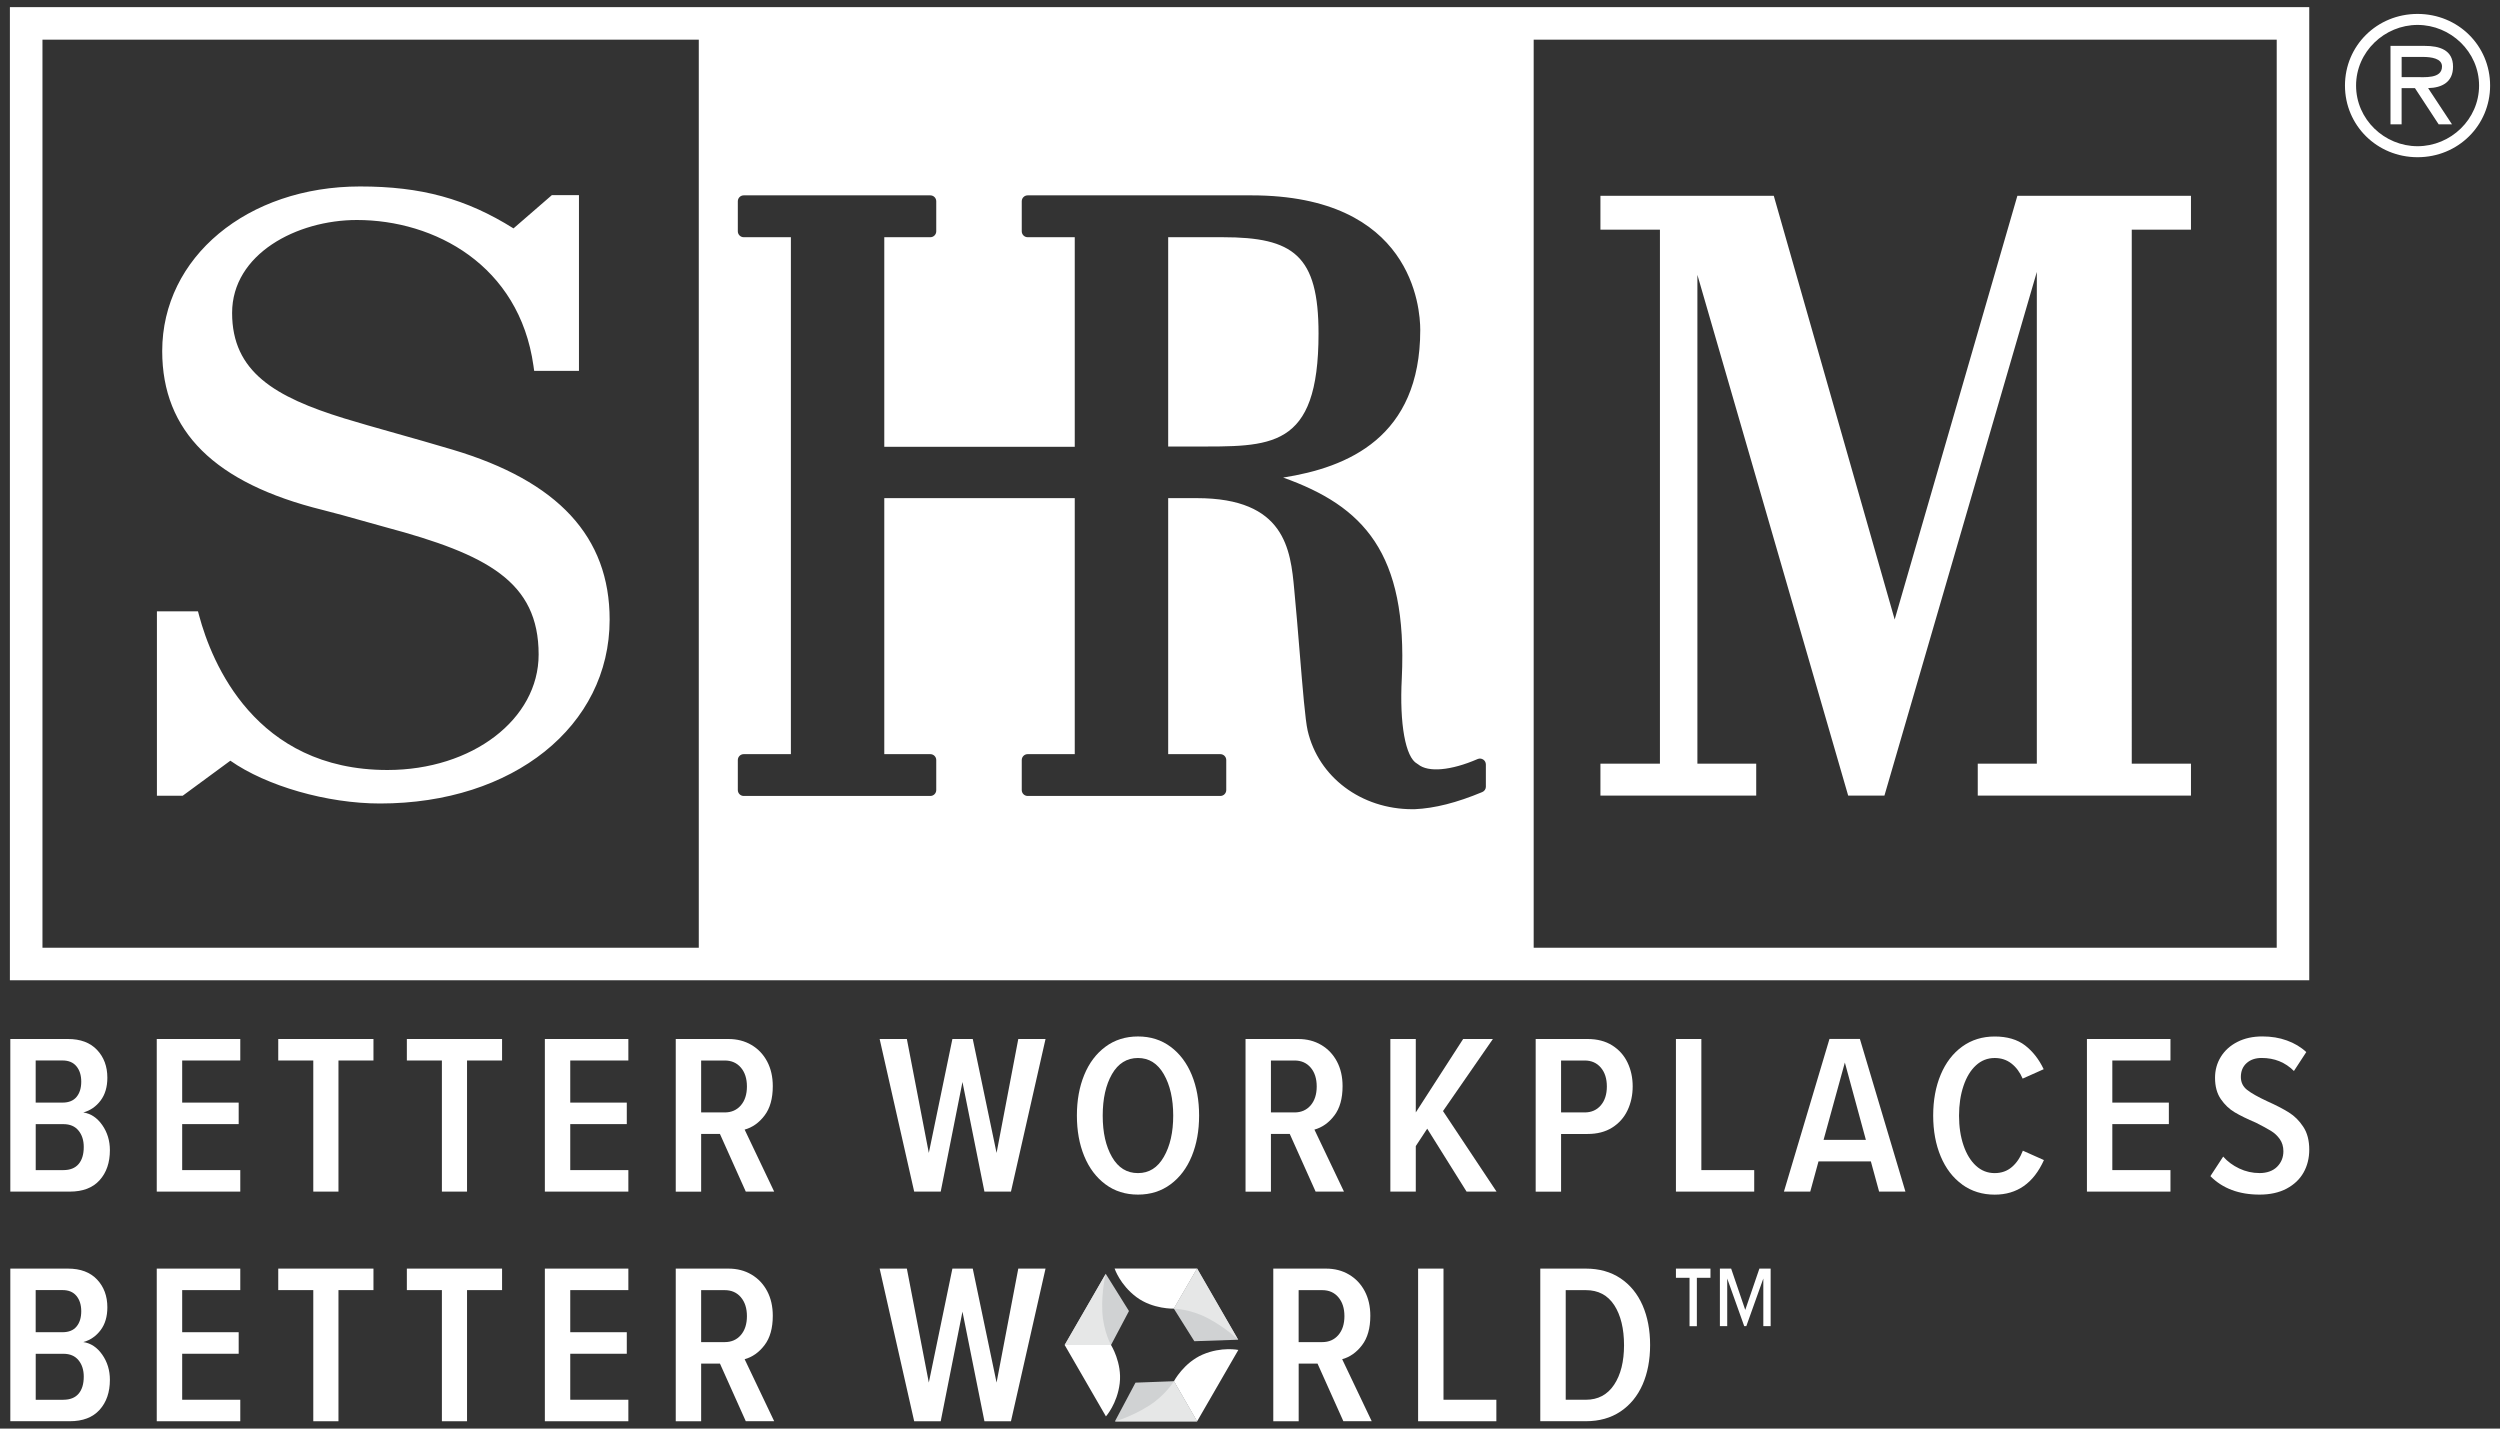 <?xml version="1.0" encoding="UTF-8"?>
<svg id="Layer_1" xmlns="http://www.w3.org/2000/svg" version="1.1" viewBox="0 0 700 400">
  <rect x="0" y="0" width="700" height="400" fill="#333333" stroke="none"/>
  <!-- Generator: Adobe Illustrator 29.1.0, SVG Export Plug-In . SVG Version: 2.1.0 Build 142)  -->
  <defs>
    <style>
      .st0 {
        fill: #e6e7e7;
      }

      .st1 {
        fill: #fff;
      }

      .st2 {
        fill: #d0d2d3;
      }
    </style>
  </defs>
  <path class="st1" d="M17.75,327.63c1.88,0,3.3-.57,4.26-1.7.96-1.13,1.44-2.72,1.44-4.77,0-1.87-.49-3.4-1.47-4.6-.98-1.2-2.39-1.8-4.23-1.8h-7.75v12.88h7.75ZM17.5,308.73c1.75,0,3.06-.53,3.94-1.6.88-1.06,1.31-2.49,1.31-4.27s-.45-3.21-1.35-4.3c-.9-1.09-2.2-1.63-3.91-1.63h-7.5v11.79h7.5ZM2.89,290.92h16.15c3.5,0,6.22,1.02,8.14,3.06,1.92,2.04,2.88,4.63,2.88,7.77,0,2.59-.63,4.73-1.89,6.4-1.26,1.68-2.87,2.79-4.84,3.34,2.09.3,3.85,1.47,5.29,3.51,1.43,2.04,2.15,4.39,2.15,7.05,0,3.48-.96,6.28-2.88,8.41-1.92,2.13-4.7,3.19-8.33,3.19H2.89v-42.74h0Z"/>
  <polygon class="st1" points="43.89 290.92 67.28 290.92 67.28 296.94 51.01 296.94 51.01 308.73 66.83 308.73 66.83 314.75 51.01 314.75 51.01 327.63 67.28 327.63 67.28 333.65 43.89 333.65 43.89 290.92 43.89 290.92"/>
  <polygon class="st1" points="87.72 296.94 77.91 296.94 77.91 290.92 104.57 290.92 104.57 296.94 94.77 296.94 94.77 333.65 87.72 333.65 87.72 296.94 87.72 296.94"/>
  <polygon class="st1" points="123.73 296.94 113.92 296.94 113.92 290.92 140.58 290.92 140.58 296.94 130.77 296.94 130.77 333.65 123.73 333.65 123.73 296.94 123.73 296.94"/>
  <polygon class="st1" points="152.56 290.92 175.94 290.92 175.94 296.94 159.67 296.94 159.67 308.73 175.5 308.73 175.5 314.75 159.67 314.75 159.67 327.63 175.94 327.63 175.94 333.65 152.56 333.65 152.56 290.92 152.56 290.92"/>
  <path class="st1" d="M207.44,298.92c-1.13-1.32-2.64-1.98-4.52-1.98h-6.6v14.54h6.6c1.88,0,3.38-.66,4.52-1.98,1.13-1.32,1.7-3.08,1.7-5.29s-.57-3.97-1.7-5.29h0ZM201.57,317.51h-5.25v16.15h-7.11v-42.74h14.74c2.43,0,4.59.56,6.47,1.67,1.88,1.11,3.34,2.66,4.39,4.64,1.05,1.99,1.57,4.28,1.57,6.89,0,3.46-.77,6.21-2.31,8.23-1.54,2.03-3.4,3.34-5.57,3.94l8.27,17.36h-7.95l-7.24-16.15h0Z"/>
  <polygon class="st1" points="269.49 302.96 263.4 333.65 255.97 333.65 246.3 290.92 253.92 290.92 260.07 322.82 266.67 290.92 272.37 290.92 279.04 322.82 285.12 290.92 292.75 290.92 283.07 333.65 275.64 333.65 269.49 302.96 269.49 302.96"/>
  <path class="st1" d="M325.87,300.78c-1.75-3.03-4.16-4.54-7.24-4.54s-5.54,1.5-7.27,4.51c-1.73,3.01-2.6,6.89-2.6,11.64s.87,8.56,2.6,11.57c1.73,3.01,4.15,4.51,7.27,4.51s5.49-1.51,7.24-4.54c1.75-3.03,2.63-6.87,2.63-11.54s-.88-8.57-2.63-11.6h0ZM303.58,300.99c1.37-3.34,3.34-5.97,5.93-7.89,2.58-1.92,5.63-2.89,9.13-2.89s6.54.96,9.13,2.89c2.58,1.92,4.56,4.56,5.93,7.89,1.37,3.34,2.05,7.12,2.05,11.36s-.68,8.02-2.05,11.36c-1.37,3.34-3.34,5.97-5.93,7.89-2.58,1.92-5.63,2.89-9.13,2.89s-6.55-.96-9.13-2.89c-2.58-1.92-4.56-4.56-5.93-7.89-1.37-3.34-2.05-7.12-2.05-11.36s.68-8.02,2.05-11.36h0Z"/>
  <path class="st1" d="M366.98,298.92c-1.13-1.32-2.64-1.98-4.52-1.98h-6.6v14.54h6.6c1.88,0,3.38-.66,4.52-1.98,1.13-1.32,1.7-3.08,1.7-5.29s-.57-3.97-1.7-5.29h0ZM361.11,317.51h-5.25v16.15h-7.11v-42.74h14.74c2.44,0,4.59.56,6.47,1.67,1.88,1.11,3.34,2.66,4.39,4.64,1.05,1.99,1.57,4.28,1.57,6.89,0,3.46-.77,6.21-2.31,8.23-1.54,2.03-3.4,3.34-5.57,3.94l8.27,17.36h-7.94l-7.24-16.15h0Z"/>
  <polygon class="st1" points="399.62 316.03 396.42 320.9 396.42 333.65 389.3 333.65 389.3 290.92 396.42 290.92 396.42 311.48 409.68 290.92 418.01 290.92 404.04 311.1 419.03 333.65 410.64 333.65 399.62 316.03 399.62 316.03"/>
  <path class="st1" d="M448.22,298.92c-1.13-1.32-2.64-1.98-4.52-1.98h-6.6v14.54h6.6c1.88,0,3.39-.66,4.52-1.98,1.13-1.32,1.7-3.08,1.7-5.29s-.57-3.97-1.7-5.29h0ZM429.99,290.92h14.54c2.69,0,4.99.6,6.89,1.79,1.9,1.2,3.33,2.8,4.29,4.81.96,2.01,1.44,4.23,1.44,6.66s-.48,4.67-1.44,6.7c-.96,2.03-2.39,3.64-4.29,4.84-1.9,1.2-4.2,1.79-6.89,1.79h-7.43v16.15h-7.11v-42.74h0Z"/>
  <polygon class="st1" points="469.26 290.92 476.38 290.92 476.38 327.63 491.18 327.63 491.18 333.65 469.26 333.65 469.26 290.92 469.26 290.92"/>
  <path class="st1" d="M510.59,319.17h11.86l-5.89-21.66-5.96,21.66h0ZM523.85,325.19h-14.67l-2.31,8.46h-7.37l12.75-42.74h8.52l12.75,42.74h-7.37l-2.31-8.46h0Z"/>
  <path class="st1" d="M549.42,331.66c-2.61-1.88-4.61-4.5-6.02-7.86-1.41-3.36-2.11-7.18-2.11-11.45s.7-8.1,2.11-11.45c1.41-3.36,3.42-5.98,6.02-7.86,2.61-1.88,5.64-2.82,9.1-2.82s6.33.83,8.49,2.49c2.15,1.66,3.9,3.88,5.22,6.67l-5.89,2.63c-.77-1.79-1.82-3.2-3.14-4.23-1.33-1.03-2.88-1.54-4.68-1.54-2.01,0-3.76.69-5.25,2.06-1.5,1.37-2.66,3.29-3.49,5.75-.83,2.46-1.25,5.24-1.25,8.34s.42,5.86,1.25,8.3c.83,2.44,2,4.35,3.49,5.72,1.49,1.37,3.24,2.06,5.25,2.06,1.88,0,3.48-.57,4.8-1.7,1.33-1.13,2.35-2.66,3.08-4.58l5.9,2.63c-2.9,6.45-7.5,9.68-13.78,9.68-3.46,0-6.49-.94-9.1-2.82h0Z"/>
  <polygon class="st1" points="584.34 290.92 607.73 290.92 607.73 296.94 591.45 296.94 591.45 308.73 607.28 308.73 607.28 314.75 591.45 314.75 591.45 327.63 607.73 327.63 607.73 333.65 584.34 333.65 584.34 290.92 584.34 290.92"/>
  <path class="st1" d="M622.5,323.85c1.2,1.37,2.69,2.48,4.49,3.33,1.79.85,3.69,1.28,5.7,1.28s3.73-.59,4.9-1.77c1.18-1.18,1.76-2.63,1.76-4.34,0-1.3-.33-2.42-.99-3.37-.66-.95-1.5-1.74-2.53-2.36-1.03-.62-2.41-1.38-4.16-2.26-2.44-1.04-4.41-2-5.93-2.9-1.51-.89-2.82-2.13-3.9-3.7-1.09-1.58-1.63-3.57-1.63-5.98,0-2.16.54-4.12,1.63-5.88,1.09-1.76,2.63-3.15,4.64-4.17,2-1.02,4.33-1.53,6.99-1.53,2.47,0,4.76.37,6.85,1.13,2.09.75,3.91,1.83,5.44,3.25l-3.46,5.3c-2.44-2.44-5.44-3.65-9.03-3.65-1.75,0-3.16.48-4.23,1.45-1.07.96-1.6,2.26-1.6,3.88,0,1.49.59,2.7,1.76,3.62,1.18.92,3.04,1.97,5.6,3.16,2.48,1.11,4.51,2.16,6.09,3.15,1.58.99,2.92,2.32,4.03,4.02,1.12,1.69,1.67,3.82,1.67,6.39,0,2.4-.54,4.54-1.6,6.42-1.07,1.89-2.65,3.38-4.74,4.5-2.1,1.11-4.62,1.67-7.57,1.67-5.76,0-10.36-1.72-13.77-5.17l3.58-5.47h0Z"/>
  <path class="st1" d="M17.75,391.93c1.88,0,3.3-.57,4.26-1.7.96-1.13,1.44-2.72,1.44-4.77,0-1.87-.49-3.4-1.47-4.6-.98-1.2-2.39-1.8-4.23-1.8h-7.75v12.88h7.75ZM17.5,373.02c1.75,0,3.06-.53,3.94-1.6.88-1.06,1.31-2.49,1.31-4.27s-.45-3.21-1.35-4.3c-.9-1.09-2.2-1.63-3.91-1.63h-7.5v11.79h7.5ZM2.89,355.21h16.15c3.5,0,6.22,1.02,8.14,3.06,1.92,2.04,2.88,4.63,2.88,7.77,0,2.59-.63,4.73-1.89,6.4-1.26,1.68-2.87,2.79-4.84,3.34,2.09.3,3.85,1.47,5.29,3.51,1.43,2.04,2.15,4.39,2.15,7.05,0,3.48-.96,6.28-2.88,8.41-1.92,2.13-4.7,3.19-8.33,3.19H2.89v-42.74h0Z"/>
  <polygon class="st1" points="43.89 355.21 67.28 355.21 67.28 361.23 51.01 361.23 51.01 373.02 66.83 373.02 66.83 379.05 51.01 379.05 51.01 391.93 67.28 391.93 67.28 397.95 43.89 397.95 43.89 355.21 43.89 355.21"/>
  <polygon class="st1" points="87.72 361.23 77.91 361.23 77.91 355.21 104.57 355.21 104.57 361.23 94.77 361.23 94.77 397.95 87.72 397.95 87.72 361.23 87.72 361.23"/>
  <polygon class="st1" points="123.73 361.23 113.92 361.23 113.92 355.21 140.58 355.21 140.58 361.23 130.77 361.23 130.77 397.95 123.73 397.95 123.73 361.23 123.73 361.23"/>
  <polygon class="st1" points="152.56 355.21 175.94 355.21 175.94 361.23 159.67 361.23 159.67 373.02 175.5 373.02 175.5 379.05 159.67 379.05 159.67 391.93 175.94 391.93 175.94 397.95 152.56 397.95 152.56 355.21 152.56 355.21"/>
  <path class="st1" d="M207.44,363.22c-1.13-1.32-2.64-1.98-4.52-1.98h-6.6v14.55h6.6c1.88,0,3.38-.66,4.52-1.98,1.13-1.32,1.7-3.08,1.7-5.29s-.57-3.97-1.7-5.29h0ZM201.57,381.8h-5.25v16.15h-7.11v-42.74h14.74c2.43,0,4.59.55,6.47,1.67,1.88,1.11,3.34,2.66,4.39,4.64,1.05,1.99,1.57,4.28,1.57,6.89,0,3.46-.77,6.21-2.31,8.23-1.54,2.03-3.4,3.34-5.57,3.94l8.27,17.36h-7.95l-7.24-16.15h0Z"/>
  <polygon class="st1" points="269.49 367.26 263.4 397.95 255.97 397.95 246.3 355.21 253.92 355.21 260.07 387.12 266.67 355.21 272.37 355.21 279.04 387.12 285.12 355.21 292.75 355.21 283.07 397.95 275.64 397.95 269.49 367.26 269.49 367.26"/>
  <path class="st1" d="M374.74,363.22c-1.13-1.32-2.64-1.98-4.52-1.98h-6.6v14.55h6.6c1.88,0,3.38-.66,4.52-1.98,1.13-1.32,1.7-3.08,1.7-5.29s-.57-3.97-1.7-5.29h0ZM368.88,381.8h-5.25v16.15h-7.11v-42.74h14.74c2.43,0,4.59.55,6.47,1.67,1.88,1.11,3.34,2.66,4.39,4.64,1.05,1.99,1.57,4.28,1.57,6.89,0,3.46-.77,6.21-2.31,8.23-1.54,2.03-3.4,3.34-5.57,3.94l8.27,17.36h-7.94l-7.24-16.15h0Z"/>
  <polygon class="st1" points="397.07 355.21 404.18 355.21 404.18 391.93 418.98 391.93 418.98 397.95 397.07 397.95 397.07 355.21 397.07 355.21"/>
  <path class="st1" d="M444.03,391.93c3.42,0,6.05-1.4,7.91-4.19,1.86-2.79,2.79-6.49,2.79-11.09s-.92-8.42-2.75-11.22c-1.84-2.8-4.48-4.19-7.94-4.19h-5.64v30.69h5.64ZM431.28,355.21h12.75c3.76,0,6.99.91,9.71,2.72,2.71,1.82,4.77,4.34,6.18,7.56,1.41,3.23,2.11,6.93,2.11,11.12s-.71,7.88-2.11,11.08c-1.41,3.2-3.47,5.71-6.18,7.53-2.71,1.82-5.95,2.72-9.71,2.72h-12.75v-42.74h0Z"/>
  <path class="st2" d="M335.19,355.19c.21.31,11.5,19.93,11.5,19.93l-12.28.42-5.73-9.12,6.51-11.23h0Z"/>
  <path class="st1" d="M312.1,355.19h23.09l-6.51,11.23s-5.88.21-10.5-3.25c-4.62-3.46-6.09-7.98-6.09-7.98h0Z"/>
  <path class="st0" d="M346.69,375.13l-11.5-19.93-6.51,11.23s4.51.07,9.34,2.58c5.28,2.74,8.66,6.12,8.66,6.12h0Z"/>
  <path class="st2" d="M298.1,376.6c.17-.34,11.51-19.93,11.51-19.93l6.5,10.42-5.03,9.52h-12.98Z"/>
  <path class="st1" d="M309.66,396.59l-11.55-19.99h12.98s3.12,5,2.43,10.73c-.69,5.73-3.86,9.26-3.86,9.26h0Z"/>
  <g>
    <path class="st0" d="M309.62,356.67l-11.51,19.93h12.98s-2.19-3.93-2.44-9.36c-.27-5.94.98-10.56.98-10.56h0Z"/>
    <path class="st2" d="M335.18,397.99c-.38.02-23.01,0-23.01,0l5.77-10.85,10.76-.4,6.48,11.25h0Z"/>
  </g>
  <path class="st1" d="M346.73,377.99l-11.55,20-6.48-11.25s2.76-5.2,8.06-7.47c5.31-2.27,9.96-1.29,9.96-1.29h0Z"/>
  <path class="st0" d="M312.17,397.99h23.01s-6.48-11.25-6.48-11.25c0,0-2.32,3.87-6.9,6.8-5.01,3.2-9.63,4.45-9.63,4.45h0Z"/>
  <path class="st1" d="M493.73,357.99l-4.76,13.33h-.59l-4.76-13.33v13.33h-2.05v-16.11h3.15l3.95,11.57,3.96-11.57h3.15v16.11h-2.05v-13.33h0ZM475.12,371.33h-2.05v-13.55h-3.81v-2.57h9.67v2.57h-3.81v13.55h0Z"/>
  <path class="st1" d="M676.18,21.59c2.75,0,7.58.52,7.58-2.98,0-2.26-3.02-2.67-5.4-2.67h-5.9v5.65h3.73ZM686.56,34.81h-3.74l-6.64-10.14h-3.73v10.14h-3.11V12.85h9.64c4,0,7.87,1.08,7.87,5.81,0,4.31-3.04,5.92-6.98,6.01l6.69,10.14h0ZM694.14,23.96c0-9.47-7.96-16.98-17.22-16.98s-17.22,7.51-17.22,16.98,7.94,16.98,17.22,16.98,17.22-7.52,17.22-16.98h0ZM656.59,23.96c0-11.17,8.96-20.06,20.33-20.06s20.31,8.89,20.31,20.06-8.96,20.06-20.31,20.06-20.33-8.91-20.33-20.06h0Z"/>
  <path class="st1" d="M491.74,213.82h-16.47V76.96l42.22,145.81h10.15l42.67-146.63v137.68h-16.54v8.95h59.7v-8.95h-16.58V64.31h16.58v-9.48h-48.61l-34.35,118.63-33.85-118.63h-48.54v9.48h16.66v149.51h-16.66v8.95h43.62v-8.95h0ZM369.19,93.38c0-21.91-7.02-26.96-26.82-26.96h-15.28v58.6h6.81c21.88,0,35.29,1.06,35.29-31.64h0ZM64.49,212.99c10.11,7.1,27.1,11.99,41.92,11.99,37.25,0,64.29-21.65,64.29-51.48,0-23.2-14.4-38.78-44.03-47.61-5.45-1.63-10.91-3.17-15.97-4.6-5.38-1.52-10.31-2.91-14.3-4.14-19.39-5.99-31.41-13.01-31.41-29.53s18.14-26.02,34.94-26.02c21.74,0,45.46,12.62,49.44,40.82l.2,1.43h12.54v-49.22h-7.58l-10.75,9.32c-13.3-8.33-25.84-11.74-42.95-11.74-31.59,0-55.41,19.82-55.41,46.1,0,22.45,14.7,37,44.94,44.48,3.63.9,7.25,1.93,10.88,2.95,2.27.65,4.53,1.29,6.81,1.9,28.37,7.61,42.77,15.2,42.77,35.63,0,18.13-18.59,32.33-42.33,32.33-37.1,0-49.23-30.2-52.72-43.19l-.33-1.23h-11.5v51.62h7.23l13.33-9.8h0ZM637.48,265.36h-208.05V11.11h208.05v254.25h0ZM416.05,220.25c0,.67-.4,1.28-1.02,1.53-7.14,2.98-13.33,4.55-18.95,4.8-.2,0-.4,0-.59,0-14.33,0-26.34-8.98-29.35-22.02-.67-2.91-1.39-11.71-2.23-21.9-.48-5.86-.99-12.05-1.52-17.54-1.03-11.3-2.58-25.64-27.26-25.64h-8.04v71.68h14.6c.92,0,1.66.74,1.66,1.66v8.39c0,.92-.74,1.66-1.66,1.66h-53.94c-.92,0-1.66-.74-1.66-1.66v-8.39c0-.92.74-1.66,1.66-1.66h13.18v-71.69h-53.33v71.69h12.89c.92,0,1.66.74,1.66,1.66v8.39c0,.92-.74,1.66-1.66,1.66h-52.24c-.92,0-1.66-.74-1.66-1.66v-8.39c0-.92.74-1.66,1.66-1.66h13.2V66.42h-13.2c-.92,0-1.66-.74-1.66-1.66v-8.4c0-.92.74-1.66,1.66-1.66h52.24c.92,0,1.66.74,1.66,1.66v8.4c0,.92-.74,1.66-1.66,1.66h-12.89v58.69h53.33v-58.69h-13.18c-.92,0-1.66-.74-1.66-1.66v-8.4c0-.92.74-1.66,1.66-1.66h62.62c45.02,0,47.3,31.4,47.3,37.69,0,30.13-20.37,38.5-38.39,41.33,22.45,8,34.89,21,33.22,56.22-.67,12.75,1.02,22.12,4.29,23.89.1.05.18.11.27.18,2.83,2.33,9.21,1.76,16.66-1.47.52-.23,1.1-.17,1.57.13.47.3.75.83.75,1.39v6.18h0ZM195.66,265.36H11.89V11.11h183.77v254.25h0ZM2.77,1.99v272.49h643.82V1.99H2.77Z"/>
</svg>